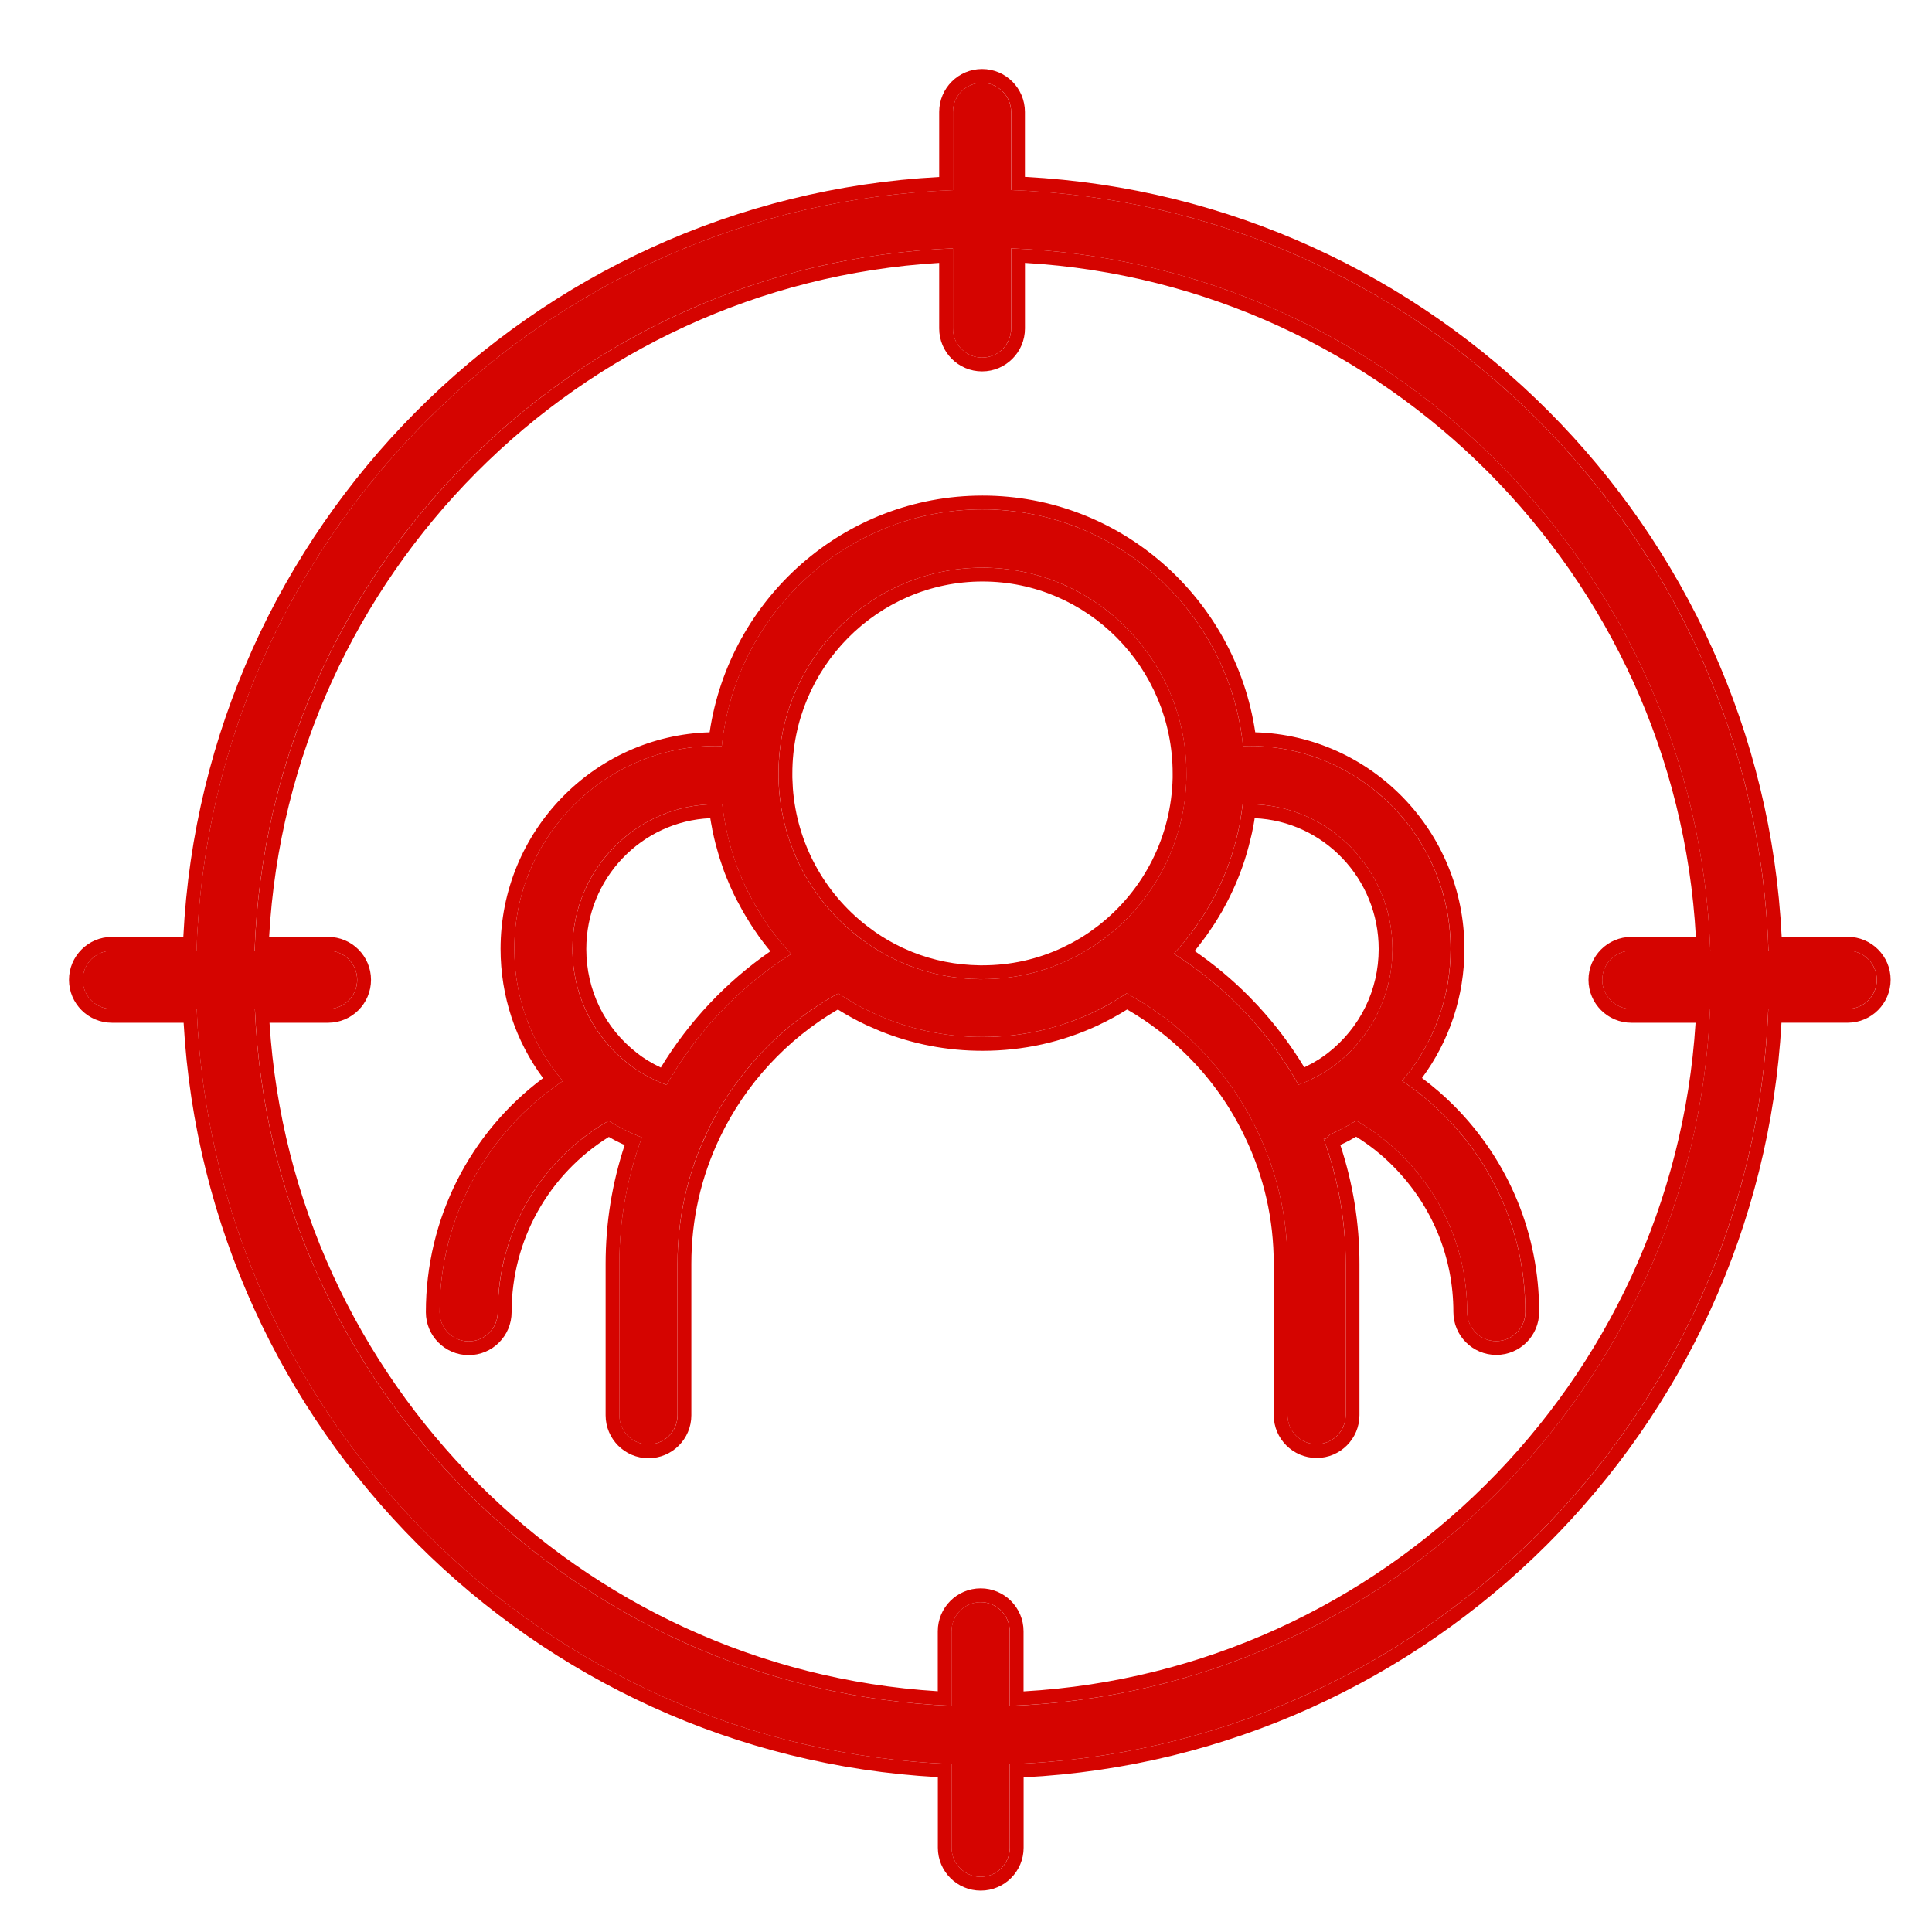 <svg width="56" height="56" viewBox="0 0 56 56" fill="none" xmlns="http://www.w3.org/2000/svg">
<path d="M53.552 27.557H51.259C50.865 15.599 41.241 5.94 29.306 5.509V3.244C29.306 2.779 28.929 2.4 28.463 2.4C27.998 2.4 27.621 2.779 27.621 3.244V5.511C15.7 5.955 6.089 15.607 5.695 27.558H3.241C2.776 27.558 2.398 27.936 2.398 28.401C2.398 28.867 2.776 29.245 3.241 29.245H5.701C6.174 41.11 15.73 50.671 27.582 51.131V53.556C27.582 54.022 27.96 54.4 28.425 54.4C28.89 54.4 29.268 54.022 29.268 53.556V51.135C41.168 50.728 50.781 41.145 51.254 29.243H53.556C54.021 29.243 54.398 28.865 54.398 28.399C54.398 27.934 54.021 27.555 53.556 27.555L53.552 27.557ZM29.266 49.449V47.283C29.266 46.818 28.888 46.439 28.423 46.439C27.958 46.439 27.58 46.818 27.58 47.283V49.445C16.657 48.987 7.856 40.178 7.387 29.245H9.509C9.975 29.245 10.352 28.867 10.352 28.401C10.352 27.935 9.975 27.557 9.509 27.557H7.379C7.771 16.536 16.628 7.64 27.621 7.199V9.521C27.621 9.987 27.999 10.365 28.464 10.365C28.929 10.365 29.307 9.987 29.307 9.521V7.199C40.311 7.628 49.181 16.53 49.573 27.557H47.284C46.819 27.557 46.441 27.935 46.441 28.401C46.441 28.867 46.819 29.245 47.284 29.245H49.567C49.096 40.213 40.236 49.042 29.264 49.447L29.266 49.449ZM40.638 31.333C41.542 30.276 42.045 28.934 42.045 27.504C42.045 24.261 39.425 21.622 36.202 21.622C36.145 21.622 36.087 21.624 36.03 21.626C35.636 17.776 32.398 14.765 28.476 14.765C24.554 14.765 21.315 17.776 20.921 21.626C20.864 21.626 20.807 21.622 20.75 21.622C17.529 21.622 14.907 24.261 14.907 27.504C14.907 28.93 15.41 30.272 16.314 31.333C14.092 32.822 12.742 35.315 12.742 38.035C12.742 38.501 13.119 38.879 13.584 38.879C14.05 38.879 14.427 38.501 14.427 38.035C14.427 35.729 15.652 33.627 17.64 32.488C17.679 32.513 17.718 32.537 17.758 32.557C17.762 32.559 17.768 32.566 17.773 32.568H17.775H17.777C17.892 32.637 18.014 32.706 18.144 32.767H18.148C18.215 32.803 18.282 32.834 18.345 32.86C18.402 32.887 18.465 32.913 18.526 32.938C18.552 32.95 18.579 32.96 18.605 32.968C18.173 34.139 17.951 35.366 17.951 36.632V41.022C17.951 41.488 18.329 41.866 18.794 41.866C19.259 41.866 19.637 41.488 19.637 41.022V36.632C19.637 35.292 19.927 34.001 20.504 32.797C21.313 31.104 22.653 29.692 24.297 28.794C24.609 29.001 24.934 29.188 25.273 29.347C26.279 29.819 27.357 30.058 28.477 30.058C29.596 30.058 30.676 29.819 31.677 29.347C32.013 29.19 32.34 29.005 32.656 28.794C33.41 29.202 34.105 29.719 34.716 30.335C35.429 31.049 36.014 31.876 36.45 32.797C37.025 33.997 37.318 35.286 37.318 36.632V41.016C37.318 41.482 37.696 41.86 38.161 41.86C38.626 41.86 39.004 41.482 39.004 41.016V36.632C39.004 35.38 38.786 34.166 38.366 33.011H38.427L38.557 32.881C38.587 32.867 38.62 32.852 38.648 32.838H38.65H38.654C38.76 32.789 38.865 32.736 38.965 32.681C39.03 32.647 39.093 32.614 39.152 32.578L39.166 32.568C39.215 32.541 39.261 32.513 39.308 32.48C39.804 32.763 40.259 33.111 40.663 33.521C41.863 34.729 42.526 36.329 42.526 38.029C42.526 38.495 42.903 38.873 43.368 38.873C43.834 38.873 44.211 38.495 44.211 38.029C44.211 35.88 43.377 33.857 41.861 32.334C41.486 31.956 41.075 31.62 40.637 31.328L40.638 31.333ZM19.316 31.445C19.316 31.445 19.293 31.437 19.281 31.433L19.165 31.386C19.122 31.37 19.082 31.349 19.031 31.329C18.997 31.315 18.966 31.301 18.936 31.282C18.924 31.278 18.913 31.27 18.901 31.266C18.808 31.219 18.72 31.173 18.641 31.124C18.629 31.116 18.619 31.112 18.607 31.105C18.582 31.091 18.556 31.077 18.534 31.063L18.466 31.016C18.44 31 18.412 30.981 18.387 30.963C18.369 30.949 18.349 30.935 18.326 30.92C18.29 30.896 18.257 30.87 18.221 30.841C17.183 30.036 16.592 28.822 16.592 27.508C16.592 25.192 18.456 23.311 20.75 23.311C20.81 23.311 20.869 23.311 20.932 23.316C20.934 23.342 20.94 23.366 20.942 23.391C20.951 23.446 20.957 23.501 20.967 23.56C20.979 23.639 20.991 23.718 21.005 23.797C21.015 23.852 21.028 23.911 21.036 23.966C21.052 24.044 21.07 24.121 21.087 24.198C21.099 24.253 21.113 24.308 21.127 24.363C21.145 24.442 21.17 24.519 21.192 24.597C21.206 24.649 21.221 24.7 21.239 24.753C21.265 24.835 21.292 24.914 21.32 24.997C21.336 25.044 21.351 25.091 21.369 25.137C21.405 25.233 21.444 25.329 21.485 25.422C21.497 25.451 21.509 25.479 21.521 25.51C21.574 25.632 21.631 25.754 21.692 25.874C21.708 25.904 21.726 25.937 21.743 25.967C21.789 26.055 21.834 26.14 21.883 26.225C21.907 26.268 21.934 26.313 21.96 26.355C22.003 26.429 22.047 26.498 22.09 26.569C22.118 26.616 22.151 26.66 22.181 26.707C22.224 26.772 22.271 26.84 22.315 26.902C22.35 26.949 22.383 26.994 22.417 27.041C22.466 27.104 22.51 27.167 22.561 27.226C22.598 27.273 22.634 27.315 22.671 27.358C22.722 27.419 22.774 27.478 22.827 27.537C22.862 27.576 22.896 27.614 22.933 27.653C21.438 28.592 20.187 29.908 19.32 31.451L19.316 31.445ZM28.476 28.383C27.604 28.383 26.767 28.198 25.985 27.832C25.593 27.649 25.22 27.419 24.878 27.153C23.445 26.04 22.602 24.361 22.565 22.547V22.419C22.565 19.131 25.218 16.455 28.478 16.455C31.737 16.455 34.388 19.131 34.388 22.419V22.545C34.349 24.359 33.507 26.038 32.075 27.151C31.723 27.423 31.349 27.649 30.966 27.828C30.186 28.194 29.349 28.381 28.477 28.381L28.476 28.383ZM34.023 27.647C34.059 27.608 34.096 27.567 34.13 27.527C34.181 27.472 34.232 27.413 34.279 27.356C34.319 27.307 34.358 27.26 34.396 27.212C34.439 27.157 34.484 27.102 34.526 27.043C34.565 26.99 34.605 26.937 34.644 26.884C34.683 26.831 34.719 26.778 34.754 26.724C34.792 26.667 34.833 26.608 34.872 26.549C34.902 26.5 34.928 26.453 34.961 26.404C35.002 26.337 35.042 26.27 35.083 26.199C35.099 26.171 35.113 26.138 35.132 26.11C35.355 25.701 35.544 25.272 35.688 24.828C35.69 24.818 35.696 24.806 35.698 24.798C35.733 24.692 35.763 24.587 35.792 24.477C35.796 24.458 35.802 24.438 35.808 24.42C35.834 24.316 35.861 24.212 35.885 24.109C35.889 24.084 35.897 24.06 35.901 24.035C35.924 23.934 35.942 23.836 35.958 23.735C35.962 23.704 35.968 23.671 35.972 23.639C35.987 23.545 36.001 23.448 36.013 23.354C36.013 23.342 36.017 23.328 36.017 23.316C36.08 23.314 36.139 23.311 36.202 23.311C38.495 23.311 40.36 25.192 40.36 27.508C40.36 28.822 39.764 30.036 38.729 30.843C38.678 30.882 38.625 30.92 38.574 30.953C38.564 30.957 38.558 30.965 38.548 30.971C38.507 31 38.469 31.028 38.426 31.053L38.27 31.146C38.239 31.164 38.205 31.183 38.17 31.199C38.16 31.203 38.154 31.209 38.144 31.213C38.079 31.25 38.012 31.282 37.945 31.315L37.922 31.325C37.922 31.325 37.906 31.335 37.896 31.337L37.766 31.392C37.766 31.392 37.762 31.392 37.758 31.394L37.654 31.435C37.654 31.435 37.642 31.439 37.636 31.443C37.165 30.603 36.584 29.835 35.907 29.153C35.333 28.576 34.699 28.068 34.019 27.643L34.023 27.647Z" fill="#D50400"/>
<path d="M27.184 53.557V51.511C15.429 50.861 5.986 41.412 5.323 29.645H3.243C2.557 29.645 2 29.087 2 28.401C2 27.715 2.557 27.157 3.243 27.157V27.558L3.157 27.562C2.733 27.606 2.4 27.965 2.4 28.401L2.404 28.487C2.444 28.884 2.761 29.201 3.157 29.241L3.243 29.245H5.703C6.176 41.11 15.732 50.671 27.584 51.131V53.557L27.588 53.643C27.628 54.04 27.944 54.356 28.341 54.397L28.427 54.4C28.863 54.4 29.223 54.068 29.266 53.643L29.27 53.557V51.135C41.17 50.728 50.783 41.145 51.256 29.243H53.558L53.644 29.239C54.04 29.199 54.356 28.882 54.397 28.485L54.4 28.399C54.4 27.934 54.023 27.556 53.558 27.556L53.554 27.558H51.261L51.235 26.998C50.565 15.299 41.057 5.934 29.309 5.51V3.244C29.308 2.808 28.976 2.448 28.552 2.404L28.466 2.4C28.001 2.4 27.622 2.779 27.622 3.244V5.512C15.888 5.948 6.392 15.308 5.722 26.999L5.697 27.558H3.243V27.157H5.314C5.902 15.305 15.399 5.765 27.223 5.13V3.244C27.223 2.558 27.779 2 28.466 2C29.152 2 29.708 2.558 29.708 3.244V5.127C41.546 5.75 51.056 15.297 51.643 27.157H53.469L53.474 27.155H53.558C54.244 27.155 54.801 27.713 54.801 28.399C54.801 29.085 54.244 29.643 53.558 29.644H51.637C50.973 41.447 41.473 50.917 29.67 51.517V53.557C29.67 54.243 29.113 54.801 28.427 54.801C27.74 54.801 27.184 54.243 27.184 53.557ZM46.043 28.401C46.043 27.715 46.6 27.157 47.286 27.157V27.558L47.2 27.561C46.775 27.605 46.443 27.965 46.443 28.401L46.447 28.487C46.488 28.884 46.804 29.2 47.2 29.24L47.286 29.245H49.569C49.098 40.212 40.239 49.04 29.268 49.445V47.283C29.268 46.846 28.936 46.486 28.511 46.443L28.425 46.44C27.96 46.44 27.582 46.818 27.582 47.283V49.444C16.659 48.987 7.858 40.178 7.389 29.245H9.512L9.598 29.24C9.994 29.2 10.309 28.884 10.35 28.487L10.354 28.401C10.354 27.965 10.022 27.605 9.598 27.561L9.512 27.558V27.157C10.198 27.157 10.754 27.715 10.754 28.401C10.754 29.087 10.198 29.644 9.512 29.645H7.812C8.466 40.038 16.799 48.378 27.182 49.022V47.283C27.182 46.597 27.738 46.039 28.425 46.039C29.111 46.039 29.668 46.597 29.668 47.283V49.026C40.099 48.432 48.49 40.072 49.147 29.645H47.286C46.6 29.645 46.043 29.087 46.043 28.401ZM42.048 27.504C42.048 24.362 39.589 21.787 36.505 21.629L36.204 21.622C36.147 21.622 36.088 21.624 36.031 21.626L35.986 21.268C35.452 17.71 32.478 14.948 28.844 14.773L28.479 14.765C24.556 14.765 21.317 17.777 20.923 21.626L20.752 21.622C17.531 21.622 14.908 24.261 14.908 27.504L14.914 27.77C14.973 29.096 15.469 30.338 16.316 31.333C14.094 32.821 12.743 35.315 12.743 38.035L12.748 38.121C12.788 38.518 13.104 38.834 13.5 38.875L13.586 38.879C14.022 38.879 14.382 38.547 14.425 38.121L14.43 38.035C14.43 35.729 15.654 33.627 17.643 32.488C17.681 32.513 17.72 32.537 17.761 32.558L17.775 32.568L17.778 32.567C17.836 32.602 17.896 32.636 17.957 32.67L18.146 32.767H18.15C18.217 32.803 18.285 32.834 18.348 32.86C18.404 32.887 18.468 32.913 18.528 32.938C18.555 32.95 18.581 32.96 18.607 32.968C18.175 34.139 17.953 35.366 17.953 36.633V41.023L17.958 41.108C17.998 41.505 18.314 41.822 18.71 41.862L18.796 41.866C19.232 41.866 19.592 41.534 19.635 41.108L19.639 41.023V36.633C19.639 35.46 19.862 34.325 20.304 33.253L20.506 32.798C21.314 31.104 22.656 29.693 24.299 28.794C24.611 29.001 24.936 29.188 25.275 29.347C26.155 29.759 27.091 29.994 28.061 30.047L28.479 30.059C29.598 30.059 30.678 29.818 31.68 29.347C32.015 29.19 32.342 29.005 32.658 28.794C33.412 29.203 34.106 29.719 34.718 30.335C35.431 31.049 36.016 31.877 36.452 32.798C37.027 33.998 37.319 35.287 37.319 36.633V41.017L37.324 41.102C37.364 41.499 37.68 41.815 38.076 41.855L38.163 41.86C38.599 41.86 38.958 41.528 39.001 41.102L39.006 41.017V36.633C39.006 35.38 38.789 34.166 38.368 33.011H38.429L38.559 32.881C38.589 32.867 38.622 32.852 38.65 32.838L38.656 32.838L38.967 32.682L39.153 32.578L39.168 32.567C39.217 32.541 39.264 32.513 39.31 32.48C39.806 32.763 40.261 33.111 40.665 33.522C41.865 34.729 42.527 36.329 42.527 38.029L42.532 38.115C42.572 38.512 42.888 38.829 43.284 38.869L43.37 38.873C43.806 38.873 44.166 38.541 44.209 38.115L44.213 38.029C44.213 36.014 43.48 34.11 42.14 32.625L41.863 32.334C41.488 31.957 41.079 31.621 40.642 31.329C41.487 30.338 41.983 29.099 42.042 27.771L42.048 27.504ZM20.935 23.315C20.937 23.342 20.942 23.366 20.944 23.391L20.969 23.56C20.981 23.639 20.994 23.719 21.008 23.798C21.018 23.852 21.03 23.911 21.038 23.966C21.054 24.043 21.073 24.121 21.089 24.198C21.101 24.253 21.115 24.308 21.129 24.363C21.147 24.442 21.172 24.52 21.194 24.597C21.209 24.649 21.223 24.7 21.241 24.753C21.268 24.834 21.294 24.914 21.322 24.997C21.338 25.044 21.353 25.091 21.371 25.138C21.408 25.233 21.446 25.328 21.486 25.422C21.498 25.45 21.511 25.479 21.523 25.51C21.576 25.632 21.633 25.754 21.693 25.874C21.709 25.904 21.728 25.936 21.744 25.967C21.791 26.054 21.836 26.14 21.885 26.226C21.909 26.268 21.936 26.313 21.962 26.355C22.005 26.429 22.049 26.498 22.092 26.569C22.12 26.616 22.153 26.66 22.184 26.707C22.226 26.772 22.273 26.839 22.317 26.902C22.352 26.949 22.384 26.994 22.419 27.041C22.468 27.104 22.513 27.167 22.564 27.226C22.6 27.272 22.636 27.316 22.673 27.358C22.724 27.419 22.776 27.478 22.829 27.537C22.863 27.576 22.898 27.614 22.935 27.652C21.44 28.592 20.189 29.908 19.321 31.451L19.317 31.445L19.283 31.433L19.167 31.386L19.033 31.329L18.938 31.282C18.925 31.278 18.915 31.271 18.903 31.267C18.81 31.22 18.723 31.173 18.644 31.124L18.608 31.105L18.535 31.062L18.469 31.016L18.39 30.963L18.328 30.921C18.292 30.896 18.259 30.869 18.223 30.841C17.25 30.086 16.669 28.972 16.601 27.754L16.594 27.509C16.594 25.193 18.458 23.312 20.751 23.311L20.935 23.315ZM39.962 27.509C39.962 25.465 38.36 23.802 36.366 23.716C36.364 23.729 36.364 23.741 36.362 23.75L36.356 23.787L36.355 23.798C36.339 23.9 36.319 23.998 36.297 24.101L36.298 24.102C36.293 24.132 36.285 24.16 36.283 24.169L36.281 24.174L36.279 24.188L36.276 24.2C36.251 24.308 36.224 24.416 36.197 24.519L36.194 24.532L36.19 24.546C36.188 24.551 36.187 24.556 36.185 24.56L36.185 24.564L36.181 24.577C36.153 24.685 36.122 24.789 36.088 24.895L36.08 24.924C36.079 24.926 36.079 24.928 36.078 24.93L36.07 24.952C35.918 25.421 35.719 25.873 35.484 26.302L35.477 26.314L35.47 26.325C35.471 26.323 35.471 26.324 35.464 26.338C35.462 26.342 35.455 26.354 35.451 26.361L35.433 26.398C35.389 26.474 35.345 26.545 35.305 26.611L35.301 26.619L35.296 26.626C35.266 26.671 35.257 26.69 35.213 26.761L35.208 26.768C35.167 26.83 35.123 26.895 35.087 26.948L34.969 27.12C34.948 27.149 34.927 27.177 34.907 27.203C34.888 27.229 34.869 27.253 34.852 27.276L34.852 27.277L34.714 27.457L34.712 27.46C34.684 27.496 34.655 27.53 34.627 27.564C35.185 27.948 35.71 28.386 36.193 28.871L36.452 29.141C36.963 29.691 37.416 30.293 37.806 30.938C37.859 30.911 37.906 30.889 37.949 30.864L37.973 30.852L37.98 30.848C37.987 30.844 37.994 30.841 38.002 30.838C38.025 30.827 38.048 30.814 38.065 30.804L38.066 30.803L38.223 30.709L38.23 30.705L38.32 30.644L38.332 30.636C38.34 30.63 38.349 30.623 38.36 30.616L38.485 30.525C39.423 29.794 39.962 28.698 39.962 27.509ZM33.99 22.419C33.99 19.348 31.515 16.855 28.48 16.855C25.444 16.855 22.967 19.349 22.967 22.419V22.539L22.982 22.855C23.102 24.426 23.871 25.864 25.126 26.837L25.37 27.017C25.619 27.189 25.883 27.342 26.156 27.47L26.433 27.59C27.058 27.842 27.717 27.971 28.401 27.98H28.48C29.292 27.98 30.071 27.807 30.798 27.466L30.799 27.465L31.064 27.332C31.241 27.238 31.413 27.133 31.582 27.017L31.831 26.834C33.165 25.797 33.952 24.235 33.99 22.545V22.419ZM27.223 9.521V7.62C16.77 8.249 8.382 16.676 7.801 27.157H9.512V27.558H7.381C7.773 16.537 16.631 7.64 27.623 7.199V9.521L27.627 9.607C27.667 10.004 27.983 10.32 28.38 10.36L28.466 10.365C28.902 10.365 29.262 10.033 29.305 9.607L29.309 9.521V7.199C40.313 7.628 49.183 16.531 49.575 27.558H47.286V27.157H49.156C48.575 16.67 40.173 8.238 29.709 7.62V9.521C29.709 10.207 29.152 10.765 28.466 10.765C27.779 10.765 27.223 10.207 27.223 9.521ZM16.994 27.509C16.994 28.699 17.528 29.797 18.468 30.525L18.551 30.588C18.578 30.605 18.603 30.624 18.629 30.644L18.679 30.676L18.688 30.682L18.697 30.688L18.76 30.731C18.767 30.736 18.776 30.74 18.798 30.753C18.8 30.754 18.802 30.755 18.805 30.756C18.817 30.762 18.833 30.772 18.852 30.783C18.916 30.823 18.992 30.863 19.079 30.906C19.082 30.908 19.085 30.909 19.088 30.91C19.09 30.911 19.091 30.911 19.093 30.912L19.105 30.917L19.144 30.939C19.146 30.941 19.15 30.942 19.154 30.944C19.962 29.611 21.051 28.457 22.331 27.573C22.305 27.542 22.276 27.508 22.248 27.472C22.192 27.405 22.135 27.327 22.102 27.285L22.097 27.278C22.079 27.254 22.062 27.231 22.046 27.208C22.029 27.185 22.012 27.162 21.995 27.14L21.991 27.134C21.945 27.069 21.895 26.998 21.849 26.927C21.836 26.907 21.78 26.826 21.75 26.776L21.749 26.774C21.72 26.725 21.656 26.626 21.616 26.557L21.537 26.424L21.392 26.155C21.385 26.142 21.377 26.128 21.368 26.112C21.36 26.097 21.35 26.079 21.341 26.061L21.337 26.055C21.272 25.927 21.212 25.798 21.156 25.669L21.151 25.658C21.141 25.633 21.131 25.609 21.119 25.58C21.076 25.482 21.036 25.382 20.998 25.283L20.944 25.129L20.86 24.877C20.84 24.816 20.823 24.759 20.81 24.708L20.739 24.453C20.726 24.402 20.711 24.344 20.698 24.285L20.697 24.28C20.69 24.244 20.682 24.208 20.673 24.169C20.664 24.131 20.655 24.09 20.646 24.049L20.644 24.037L20.643 24.024C20.636 23.979 20.627 23.937 20.614 23.87L20.613 23.868C20.604 23.817 20.596 23.766 20.588 23.716C18.594 23.802 16.994 25.466 16.994 27.509ZM40.355 27.754C40.285 28.972 39.701 30.086 38.73 30.843L38.576 30.953L38.55 30.972C38.509 31 38.47 31.028 38.428 31.053L38.272 31.146C38.241 31.165 38.206 31.183 38.172 31.199C38.162 31.203 38.156 31.209 38.145 31.213L37.946 31.314L37.924 31.325L37.898 31.337L37.768 31.393L37.76 31.395L37.656 31.435L37.638 31.443L37.456 31.132C37.082 30.515 36.648 29.94 36.158 29.413L35.909 29.153C35.336 28.577 34.703 28.07 34.024 27.645C34.061 27.607 34.097 27.567 34.132 27.526C34.183 27.471 34.234 27.412 34.28 27.355L34.398 27.212C34.441 27.157 34.486 27.102 34.528 27.043L34.647 26.884C34.685 26.831 34.721 26.778 34.756 26.724L34.873 26.549L34.963 26.404L35.085 26.199L35.134 26.109C35.357 25.701 35.546 25.271 35.69 24.828C35.693 24.818 35.698 24.806 35.7 24.798L35.794 24.477L35.81 24.42L35.887 24.108C35.891 24.084 35.899 24.059 35.903 24.035L35.96 23.734C35.964 23.704 35.971 23.671 35.975 23.639C35.989 23.545 36.002 23.448 36.015 23.355L36.02 23.315C36.082 23.313 36.141 23.311 36.204 23.311L36.418 23.317C38.612 23.43 40.361 25.265 40.361 27.509L40.355 27.754ZM42.447 27.504C42.447 28.877 42.009 30.176 41.217 31.246C41.545 31.49 41.856 31.759 42.148 32.052C43.737 33.65 44.613 35.774 44.613 38.029C44.613 38.715 44.057 39.273 43.37 39.273C42.684 39.273 42.127 38.715 42.127 38.029C42.127 36.435 41.507 34.937 40.381 33.804L40.38 33.802C40.056 33.473 39.696 33.19 39.309 32.948C39.255 32.979 39.202 33.008 39.159 33.031L39.16 33.032C39.06 33.088 38.954 33.139 38.85 33.188C39.215 34.292 39.405 35.446 39.405 36.633V41.017C39.405 41.703 38.849 42.26 38.163 42.26C37.477 42.26 36.92 41.703 36.92 41.017V36.633C36.92 35.346 36.64 34.116 36.092 32.971L36.091 32.969C35.674 32.089 35.115 31.299 34.435 30.617L34.434 30.616C33.906 30.084 33.312 29.631 32.671 29.26C32.403 29.427 32.129 29.577 31.849 29.708L31.85 29.709C30.794 30.206 29.656 30.458 28.479 30.458C27.448 30.458 26.449 30.265 25.506 29.884L25.105 29.709C24.822 29.576 24.549 29.425 24.286 29.261C22.81 30.122 21.605 31.423 20.867 32.97C20.317 34.119 20.039 35.352 20.039 36.633V41.023C20.039 41.709 19.482 42.267 18.796 42.267C18.11 42.267 17.554 41.709 17.554 41.023V36.633C17.554 35.447 17.741 34.295 18.107 33.188C18.092 33.182 18.077 33.175 18.061 33.167H18.057L17.977 33.129C17.858 33.074 17.748 33.013 17.648 32.954C15.899 34.044 14.829 35.949 14.829 38.035C14.829 38.721 14.272 39.279 13.586 39.279C12.9 39.279 12.344 38.721 12.344 38.035C12.344 35.327 13.619 32.833 15.741 31.25C14.947 30.177 14.509 28.876 14.509 27.504C14.509 24.104 17.209 21.323 20.569 21.226C21.142 17.35 24.47 14.365 28.479 14.365C32.487 14.365 35.811 17.351 36.384 21.226C39.747 21.322 42.447 24.103 42.447 27.504ZM34.39 22.545C34.351 24.359 33.508 26.038 32.076 27.15L31.809 27.346C31.537 27.532 31.256 27.694 30.968 27.828C30.188 28.194 29.351 28.381 28.48 28.381L28.477 28.383L28.152 28.374C27.398 28.334 26.672 28.152 25.987 27.832C25.595 27.649 25.222 27.419 24.881 27.152C23.447 26.04 22.604 24.361 22.567 22.547V22.419C22.567 19.131 25.22 16.455 28.48 16.455L28.783 16.463C31.902 16.623 34.39 19.234 34.39 22.419V22.545Z" fill="#D50400"/>
</svg>
